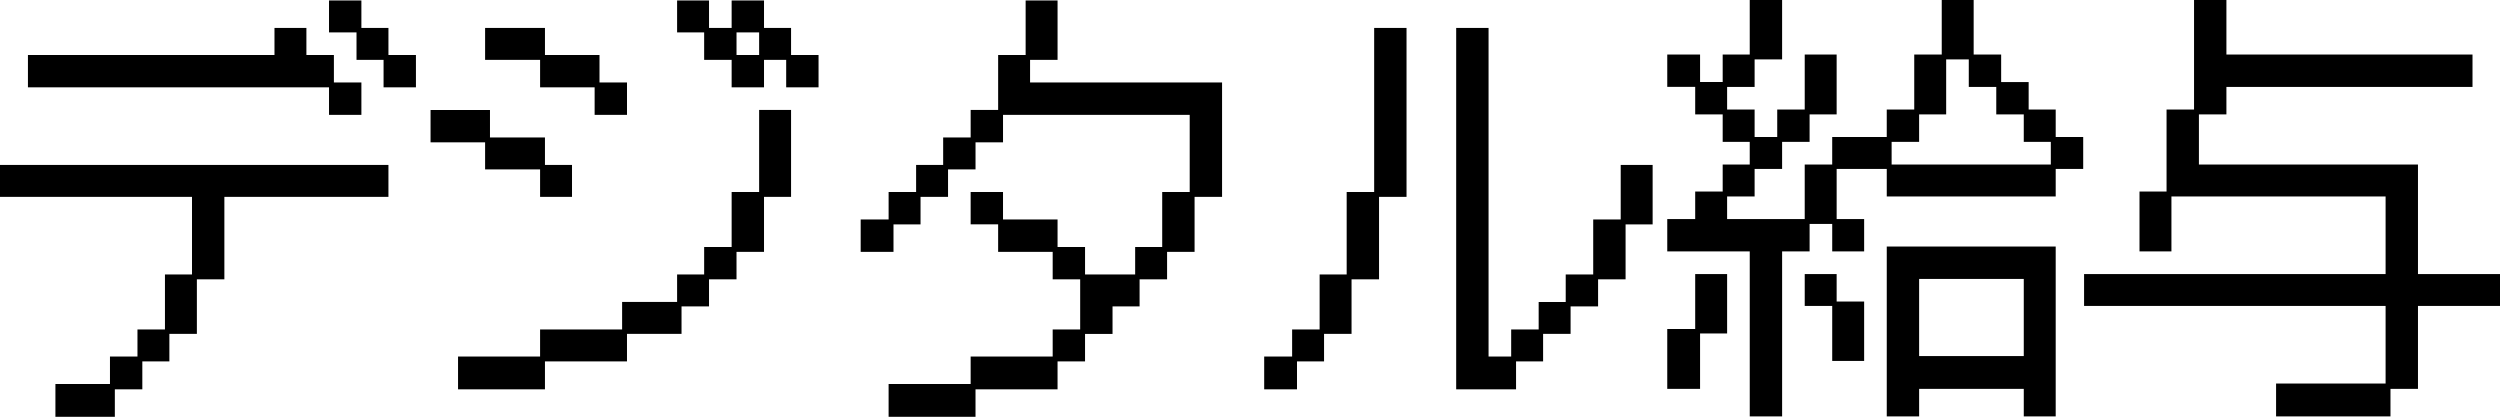 <?xml version="1.0" encoding="UTF-8"?><svg id="a" xmlns="http://www.w3.org/2000/svg" viewBox="0 0 921.736 153.678"><defs><style>.b{fill:#000;stroke-width:0px;}</style></defs><path class="b" d="M40.545,141.58v-10.137h10.137v-9.973h10.135v-20.273h9.973v-28.61H0v-11.771h143.215v11.771h-60.49v30.409h-10.137v20.108h-10.137v10.137h-9.973v10.299h-10.135v10.137h-21.908v-12.098h20.109ZM10.3,20.273h90.899v-9.973h11.77v9.973h10.137v10.137h10.137v11.934h-11.935v-10.136H10.3v-11.935ZM121.307.164h11.935v10.136h9.973v9.973h10.137v11.935h-11.935v-10.136h-9.973v-10.137h-10.137V.164Z"/><path class="b" d="M178.853,52.48h-20.109v-11.935h21.908v10.136h20.271v10.137h9.973v11.771h-11.77v-10.136h-20.273v-9.973ZM168.881,131.443h30.246v-9.973h30.244v-10.136h20.273v-10.137h9.973v-10.136h10.135v-20.273h10.137v-30.245h11.771v32.043h-9.973v20.273h-10.137v10.137h-10.137v9.973h-10.135v10.136h-20.109v10.137h-30.246v10.299h-32.043v-12.098ZM199.127,22.071h-20.273v-11.771h22.07v9.973h20.109v10.137h10.137v11.934h-11.935v-10.136h-20.107v-10.136ZM269.752,22.071h-10.135v-10.137h-9.973V.164h11.77v10.136h8.338V.164h11.935v10.136h9.973v9.973h10.135v11.935h-11.934v-10.136h-8.174v10.136h-11.935v-10.136ZM279.889,20.273v-8.338h-8.338v8.338h8.338Z"/><path class="b" d="M357.873,141.58v-10.137h30.244v-9.973h10.137v-18.474h-10.137v-10.137h-20.109v-10.136h-10.135v-11.935h11.934v10.136h20.109v10.137h10.135v10.136h18.475v-10.136h9.973v-20.273h10.137v-28.447h-68.828v10.137h-10.137v9.973h-10.135v10.136h-10.137v10.137h-9.973v10.136h-12.098v-11.935h10.299v-10.136h10.137v-9.973h9.973v-10.137h10.137v-10.136h10.135v-20.273h10.137V.164h11.771v21.907h-10.137v8.338h70.789v42.179h-10.135v20.273h-10.137v10.137h-10.137v9.973h-9.973v10.136h-10.137v10.137h-10.135v10.299h-30.246v10.137h-32.043v-12.098h30.246Z"/><path class="b" d="M466.1,131.443h10.299v-9.973h10.137v-20.273h9.973v-30.408h10.137V10.3h11.934v62.288h-10.135v30.409h-10.137v20.108h-10.137v10.137h-9.973v10.299h-12.098v-12.098ZM536.889,10.3h11.935v121.144h8.338v-9.973h10.135v-10.136h9.973v-10.137h10.137v-20.273h10.137v-20.108h11.771v21.907h-9.973v20.273h-10.137v9.973h-10.137v10.136h-10.135v10.137h-9.973v10.299h-22.072V10.3Z"/><path class="b" d="M645.117,92.697h-30.408v-11.935h10.301v-10.137h10.135v-9.973h9.973v-8.337h-9.973v-10.137h-10.135v-10.136h-10.301v-11.935h12.098v10.136h8.338v-10.136h9.973V0h11.935v21.907h-10.137v10.137h-10.137v8.338h10.137v10.136h8.338v-10.136h10.137v-20.273h11.77v22.07h-9.973v10.137h-10.135v9.973h-10.137v10.136h-10.137v8.338h28.611v-20.109h10.135v-10.136h20.109v-10.136h10.137v-20.273h10.137V0h11.77v20.109h10.137v10.136h10.137v10.137h9.973v10.136h10.137v11.771h-10.137v10.136h-62.289v-10.136h-18.475v18.474h10.137v11.935h-11.771v-10.137h-8.338v10.137h-10.135v60.817h-11.935v-60.817ZM614.709,121.308h10.301v-20.273h11.77v21.907h-9.973v20.436h-12.098v-22.07ZM665.391,101.035h11.77v10.136h10.137v21.907h-11.771v-20.273h-10.135v-11.771ZM695.635,90.898h62.289v62.616h-11.771v-10.137h-38.582v10.137h-11.935v-62.616ZM756.125,60.653v-8.337h-9.973v-10.137h-10.137v-10.136h-10.135v-10.137h-8.338v20.273h-9.973v10.137h-10.137v8.337h58.691ZM746.152,131.28v-28.447h-38.582v28.447h38.582Z"/><path class="b" d="M768.387,101.035h111.17v-28.61h-78.963v20.273h-11.771v-22.071h9.973v-30.244h10.135V0h11.935v20.109h90.734v11.935h-90.734v10.136h-10.137v18.474h80.764v40.382h30.244v11.771h-30.244v30.572h-10.137v10.137h-42.18v-12.099h40.381v-28.61h-111.17v-11.771Z"/></svg>